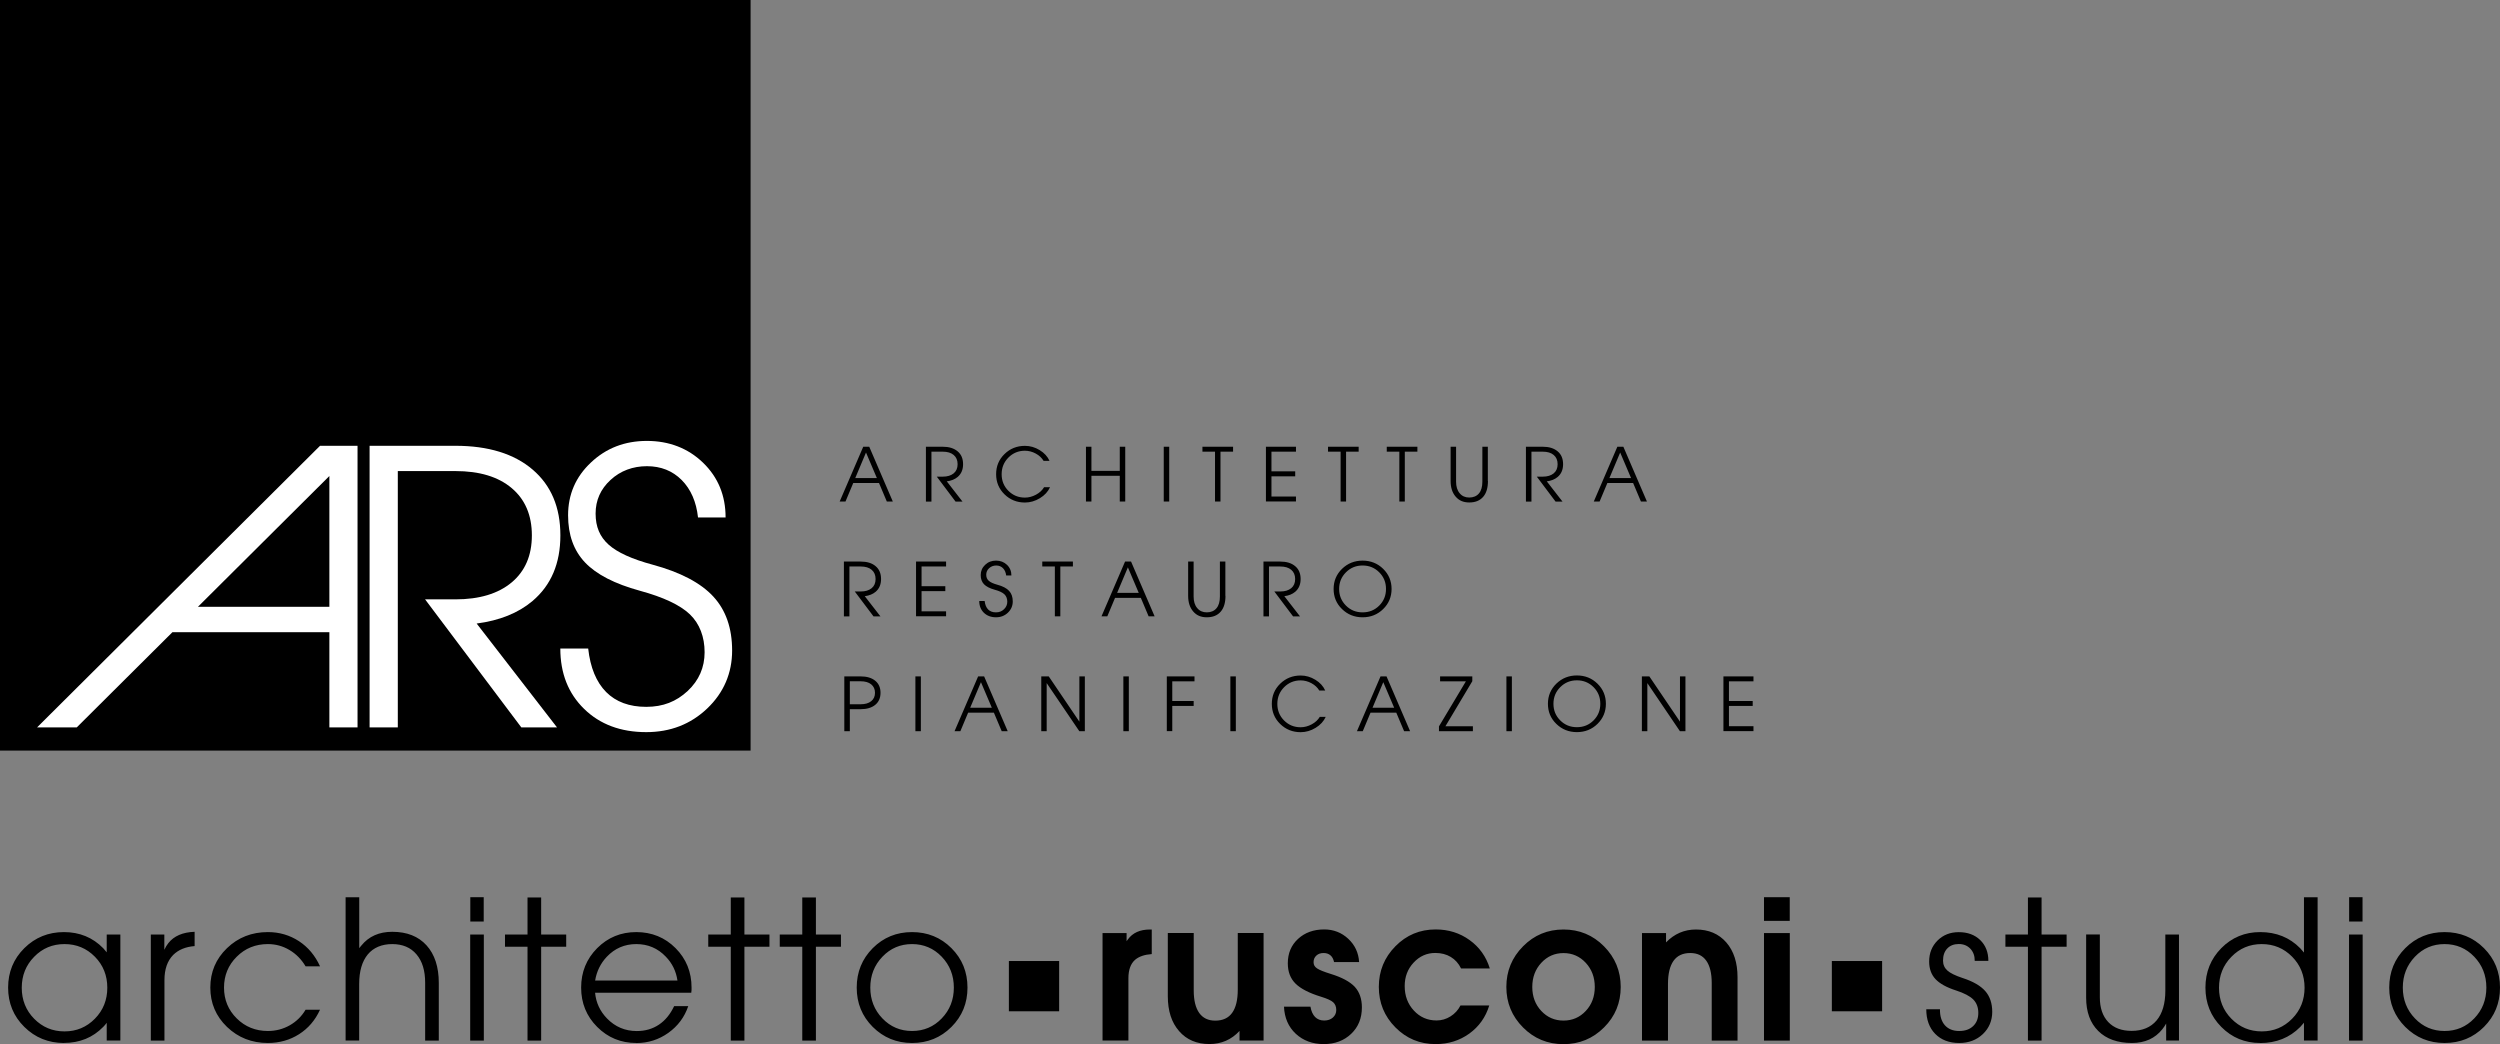 <?xml version="1.0" encoding="UTF-8"?>
<svg xmlns="http://www.w3.org/2000/svg" id="Livello_1" data-name="Livello 1" viewBox="0 0 425.2 177.59">
  <rect x="0" y="0" width="425.2" height="177.59" fill="#808080" stroke="none"/>
  <defs>
    <style>
      .cls-1 {
        fill-rule: evenodd;
      }

      .cls-2 {
        fill: #fff;
      }
    </style>
  </defs>
  <polyline class="cls-1" points="0 0 127.66 0 127.66 127.66 0 127.66 0 0"></polyline>
  <path class="cls-2" d="M62.86,123.72v-47.9h14.59c5.59,0,9.98,1.35,13.13,4.04,3.16,2.69,4.73,6.42,4.73,11.2s-1.58,8.48-4.74,11.16c-2.43,2.05-5.6,3.32-9.5,3.83l13.67,17.67h-6.07l-16.37-21.78h5.15c4.08,0,7.27-.96,9.57-2.88,2.29-1.91,3.44-4.59,3.44-8s-1.14-6.12-3.44-8.05c-2.29-1.93-5.48-2.89-9.57-2.89h-9.79v43.6h-4.79"></path>
  <path class="cls-2" d="M60.81,75.82h-6.38L6.3,123.72h6.75l16.27-16.19h26.7v16.19h4.79v-47.9"></path>
  <path class="cls-2" d="M118.72,88.02h0c-.29-2.68-1.22-4.8-2.78-6.38-1.56-1.56-3.53-2.35-5.91-2.35s-4.51.78-6.19,2.34c-1.69,1.55-2.54,3.46-2.54,5.72s.73,3.95,2.21,5.28c1.48,1.33,3.98,2.47,7.52,3.42,4.71,1.28,8.15,3.09,10.29,5.41,2.14,2.32,3.2,5.38,3.2,9.19s-1.41,7.16-4.24,9.85c-2.83,2.69-6.28,4.02-10.37,4.02-4.34,0-7.87-1.32-10.56-3.95-2.7-2.63-4.05-6.05-4.05-10.27h4.74c.36,3.25,1.38,5.71,3.05,7.4,1.67,1.68,3.95,2.52,6.82,2.52s5.12-.9,7.05-2.7c1.92-1.8,2.88-4,2.88-6.59s-.84-4.85-2.51-6.45c-1.67-1.59-4.51-2.92-8.51-4.01-4.26-1.17-7.37-2.76-9.31-4.8-1.93-2.03-2.89-4.7-2.89-8.03,0-3.54,1.29-6.54,3.89-8.98,2.59-2.45,5.76-3.67,9.52-3.67s7,1.24,9.55,3.71c2.56,2.48,3.83,5.58,3.83,9.31h-4.68"></path>
  <path d="M155.12,175.35c1.99,0,3.68-.71,5.05-2.14,1.37-1.42,2.06-3.17,2.06-5.24s-.69-3.82-2.06-5.25c-1.37-1.43-3.06-2.15-5.05-2.15s-3.66.71-5.04,2.15c-1.37,1.43-2.06,3.19-2.06,5.25s.69,3.82,2.06,5.24c1.37,1.43,3.05,2.14,5.04,2.14M155.12,177.39c-2.63,0-4.85-.91-6.68-2.73-1.82-1.82-2.73-4.05-2.73-6.69s.91-4.88,2.73-6.71c1.82-1.82,4.05-2.73,6.68-2.73s4.88.91,6.7,2.73c1.82,1.82,2.73,4.06,2.73,6.71s-.91,4.87-2.73,6.69c-1.82,1.82-4.05,2.73-6.7,2.73ZM136.45,176.98v-15.96h-3.83v-2.08h3.83v-6.3h2.32v6.3h4.26v2.08h-4.26v15.96h-2.32ZM124.29,176.98v-15.96h-3.83v-2.08h3.83v-6.3h2.32v6.3h4.26v2.08h-4.26v15.96h-2.32ZM115.22,166.76h0c-.23-1.57-.88-2.92-1.98-4.05-1.36-1.43-3.04-2.14-5.02-2.14s-3.65.72-5.02,2.16c-1.06,1.13-1.72,2.47-1.98,4.04h13.99ZM108.22,177.39c-2.62,0-4.83-.91-6.65-2.73-1.82-1.82-2.73-4.05-2.73-6.69s.91-4.88,2.73-6.71c1.82-1.82,4.03-2.73,6.65-2.73s4.87.91,6.68,2.73c1.81,1.82,2.72,4.06,2.72,6.71.01.29,0,.58-.05.87h-16.36c.16,1.69.83,3.14,2.03,4.38,1.38,1.42,3.07,2.14,5.06,2.14,1.43,0,2.68-.36,3.76-1.08,1.08-.72,1.94-1.77,2.6-3.16h2.4c-.64,1.88-1.77,3.39-3.39,4.55-1.62,1.15-3.43,1.73-5.44,1.73ZM89.72,176.98v-15.96h-3.83v-2.08h3.83v-6.3h2.32v6.3h4.26v2.08h-4.26v15.96h-2.32ZM79.99,152.6h2.28v4.14h-2.28v-4.14ZM79.97,176.98v-18.03h2.32v18.03h-2.32ZM58.78,176.98v-24.37h2.32v8.65l.35-.43c1.27-1.57,3.02-2.35,5.27-2.35,2.49,0,4.43.77,5.82,2.3,1.39,1.53,2.09,3.67,2.09,6.4v9.8h-2.32v-9.86c0-2.05-.49-3.65-1.48-4.81-.98-1.16-2.36-1.74-4.12-1.74s-3.19.59-4.16,1.76c-.97,1.18-1.46,2.85-1.46,5.02v9.62h-2.32ZM54.42,171.75h0c-.81,1.77-1.99,3.15-3.56,4.15-1.56.99-3.33,1.49-5.3,1.49-2.74,0-5.05-.91-6.95-2.73-1.89-1.82-2.84-4.05-2.84-6.69s.94-4.88,2.84-6.71c1.89-1.82,4.21-2.73,6.95-2.73,1.95,0,3.71.52,5.28,1.54,1.57,1.03,2.76,2.46,3.59,4.28h-2.46c-.7-1.18-1.61-2.11-2.75-2.78-1.13-.67-2.35-1-3.66-1-2.09,0-3.86.71-5.3,2.15-1.44,1.43-2.16,3.19-2.16,5.25s.72,3.82,2.16,5.24c1.44,1.43,3.21,2.14,5.3,2.14,1.34,0,2.58-.32,3.71-.96,1.13-.64,2.03-1.52,2.7-2.65h2.46ZM25.65,176.98v-18.03h2.3v2.59c.2-.44.43-.82.68-1.13.95-1.21,2.44-1.86,4.47-1.93v2.43c-1.53.12-2.75.62-3.65,1.51-.98,1-1.48,2.42-1.48,4.28v10.28h-2.32ZM10.97,160.57c-2.04,0-3.76.72-5.16,2.16-1.41,1.43-2.11,3.2-2.11,5.27s.7,3.84,2.11,5.27c1.41,1.43,3.12,2.15,5.16,2.15s3.76-.72,5.17-2.16c1.41-1.43,2.11-3.2,2.11-5.27s-.7-3.84-2.11-5.27c-1.41-1.43-3.13-2.15-5.17-2.15ZM10.88,177.39c-2.65,0-4.9-.91-6.74-2.73-1.84-1.82-2.76-4.05-2.76-6.69s.92-4.88,2.76-6.71c1.84-1.82,4.09-2.73,6.74-2.73s4.9.92,6.68,2.75l.59.69v-3.03h2.32v18.03h-2.32v-3.01c-.18.25-.38.48-.59.69-1.77,1.82-4,2.73-6.68,2.73Z"></path>
  <path d="M300.02,152.6h4.38v4.02h-4.38v-4.02M300.02,176.98v-18.28h4.39v18.28h-4.39ZM279.27,176.98v-18.28h4.09v1.58c1.42-1.46,3.11-2.19,5.09-2.19,2.16,0,3.88.73,5.16,2.2,1.27,1.46,1.91,3.44,1.91,5.93v10.76h-4.39v-9.78c0-1.67-.31-2.94-.93-3.81-.62-.87-1.53-1.3-2.72-1.3-1.26,0-2.21.44-2.84,1.32-.63.88-.95,2.2-.95,3.96v9.62h-4.39ZM265.92,173.58c1.51,0,2.77-.55,3.79-1.64,1.02-1.09,1.53-2.45,1.53-4.08s-.51-2.99-1.53-4.1c-1.02-1.1-2.28-1.66-3.79-1.66s-2.76.56-3.78,1.66c-1.02,1.1-1.53,2.47-1.53,4.1s.51,2.99,1.53,4.08c1.02,1.09,2.28,1.64,3.78,1.64ZM265.92,177.59c-2.7,0-4.99-.94-6.88-2.84s-2.84-4.19-2.84-6.89.95-5,2.84-6.91c1.89-1.91,4.18-2.86,6.88-2.86s5,.95,6.89,2.86c1.89,1.91,2.84,4.21,2.84,6.91s-.94,5-2.84,6.89c-1.89,1.89-4.19,2.84-6.89,2.84ZM253.29,171.02h0c-.61,1.99-1.75,3.59-3.4,4.78-1.66,1.19-3.56,1.78-5.72,1.78-2.68,0-4.96-.94-6.84-2.84-1.88-1.89-2.82-4.19-2.82-6.89s.94-5,2.82-6.91c1.88-1.91,4.16-2.86,6.85-2.86,2.17,0,4.1.6,5.77,1.81,1.67,1.2,2.82,2.82,3.44,4.83h-4.89c-.42-.86-1-1.51-1.75-1.96-.74-.45-1.62-.68-2.63-.68-1.45,0-2.68.55-3.69,1.64-1.02,1.09-1.52,2.42-1.52,3.99,0,1.66.52,3.05,1.56,4.17,1.04,1.12,2.32,1.68,3.86,1.68.85,0,1.64-.23,2.37-.69.74-.46,1.3-1.08,1.7-1.86h4.89ZM226.9,163.64h0c-.11-.52-.31-.9-.62-1.16-.3-.26-.69-.39-1.16-.39-.51,0-.92.14-1.23.43-.32.29-.48.66-.48,1.13s.2.79.6,1.06c.4.27,1.16.57,2.28.92,1.92.59,3.29,1.32,4.12,2.2.81.88,1.22,2.05,1.22,3.51,0,1.83-.6,3.33-1.82,4.49-1.21,1.16-2.77,1.75-4.67,1.75s-3.5-.59-4.76-1.76c-1.25-1.17-1.92-2.71-2-4.61h4.5c.13.77.4,1.36.79,1.76.4.4.91.6,1.54.6s1.1-.17,1.48-.5c.38-.33.58-.76.58-1.29,0-.57-.18-1-.53-1.32-.35-.31-1.04-.62-2.04-.93-2.03-.62-3.49-1.37-4.37-2.25-.87-.87-1.3-2.02-1.3-3.44,0-1.7.58-3.08,1.74-4.15,1.16-1.07,2.64-1.61,4.45-1.61,1.59,0,2.95.53,4.09,1.59,1.14,1.07,1.75,2.38,1.85,3.96h-4.29ZM203.03,158.7v9.76c0,1.67.31,2.94.93,3.82.62.87,1.53,1.31,2.73,1.31,1.27,0,2.24-.44,2.87-1.32.64-.88.96-2.2.96-3.96v-9.62h4.39v18.28h-4.09v-1.63c-1.38,1.49-3.09,2.23-5.12,2.23-2.16,0-3.89-.73-5.16-2.2-1.28-1.46-1.92-3.44-1.92-5.94v-10.75h4.39ZM187.52,176.98v-18.28h4.09v1.38l.21-.29c.82-1.14,2.08-1.7,3.78-1.7h.29v4.18c-1.23.09-2.17.41-2.83.97-.76.67-1.14,1.71-1.14,3.15v10.59h-4.39Z"></path>
  <path d="M415.77,175.35c1.99,0,3.68-.71,5.05-2.14,1.37-1.42,2.06-3.17,2.06-5.24s-.69-3.82-2.06-5.25c-1.37-1.43-3.06-2.15-5.05-2.15s-3.66.71-5.04,2.15c-1.37,1.43-2.06,3.19-2.06,5.25s.69,3.82,2.06,5.24c1.37,1.43,3.05,2.14,5.04,2.14M415.77,177.39c-2.63,0-4.85-.91-6.68-2.73-1.82-1.82-2.73-4.05-2.73-6.69s.91-4.88,2.73-6.71c1.82-1.82,4.05-2.73,6.68-2.73s4.88.91,6.7,2.73c1.82,1.82,2.73,4.06,2.73,6.71s-.91,4.87-2.73,6.69c-1.82,1.82-4.05,2.73-6.7,2.73ZM399.54,152.6h2.28v4.14h-2.28v-4.14ZM399.52,176.98v-18.03h2.32v18.03h-2.32ZM384.68,160.57c-2.04,0-3.76.72-5.16,2.16-1.41,1.43-2.11,3.2-2.11,5.27s.7,3.84,2.11,5.27c1.41,1.43,3.12,2.15,5.16,2.15s3.76-.72,5.17-2.16c1.41-1.43,2.11-3.2,2.11-5.27s-.7-3.84-2.11-5.27c-1.41-1.43-3.13-2.15-5.17-2.15ZM384.41,177.39c-2.6,0-4.81-.91-6.61-2.73-1.8-1.82-2.7-4.05-2.7-6.69s.9-4.88,2.7-6.71c1.8-1.82,4.01-2.73,6.61-2.73,2.74,0,5.01.92,6.81,2.75l.64.73v-9.4h2.32v24.37h-2.32v-3.04l-.64.73c-1.8,1.82-4.07,2.73-6.81,2.73ZM357.14,158.94v10.7c0,1.79.48,3.19,1.43,4.19.96,1.01,2.28,1.5,3.97,1.5,1.83,0,3.25-.59,4.25-1.77.99-1.18,1.49-2.87,1.49-5.05v-9.57h2.32v18.03h-2.18v-2.89c-.18.33-.4.65-.64.96-1.24,1.57-2.97,2.35-5.18,2.35-2.44,0-4.36-.68-5.73-2.04-1.37-1.36-2.06-3.25-2.06-5.66v-10.75h2.32ZM344.91,176.98v-15.96h-3.83v-2.08h3.83v-6.3h2.32v6.3h4.26v2.08h-4.26v15.96h-2.32ZM335.86,163.4h0c.01-.83-.24-1.5-.74-2.04-.51-.53-1.16-.8-1.97-.8s-1.48.25-1.96.76c-.48.5-.72,1.19-.72,2.06,0,.69.25,1.25.74,1.69.49.44,1.35.86,2.56,1.26,1.79.58,3.08,1.32,3.88,2.23.79.9,1.19,2.08,1.19,3.54s-.53,2.77-1.6,3.78c-1.07,1.01-2.41,1.51-4.01,1.51-1.72,0-3.08-.52-4.09-1.55-1.01-1.03-1.52-2.43-1.52-4.19h2.33c-.02,1.16.26,2.07.83,2.72.58.65,1.39.98,2.43.98s1.79-.28,2.38-.83c.59-.56.88-1.31.88-2.25s-.29-1.71-.86-2.28c-.57-.57-1.54-1.08-2.92-1.53-1.62-.52-2.79-1.17-3.51-1.94-.71-.77-1.07-1.76-1.07-2.98,0-1.44.48-2.63,1.43-3.58.96-.95,2.16-1.42,3.6-1.42,1.52,0,2.73.45,3.66,1.35.92.9,1.38,2.07,1.38,3.53h-2.33Z"></path>
  <polyline class="cls-1" points="171.59 163.45 180.14 163.45 180.14 172 171.59 172 171.59 163.45"></polyline>
  <polyline class="cls-1" points="311.56 163.45 320.11 163.45 320.11 172 311.56 172 311.56 163.45"></polyline>
  <path d="M293.12,124.36h0v-9.32h5.11v.84h-4.17v3.35h4.04v.84h-4.04v3.44h4.17v.84h-5.11M280.18,124.36h-.93v-9.32h1.27l5.21,7.7v-7.7h.93v9.32h-.94l-5.54-8.18v8.18ZM268.2,123.68c1.12,0,2.06-.38,2.83-1.15.77-.77,1.15-1.71,1.15-2.83s-.38-2.06-1.15-2.83c-.77-.77-1.71-1.16-2.83-1.16s-2.06.39-2.83,1.16c-.77.77-1.16,1.71-1.16,2.83s.39,2.06,1.16,2.83c.77.77,1.71,1.15,2.83,1.15ZM268.2,124.52c-1.38,0-2.55-.47-3.5-1.4-.96-.93-1.43-2.07-1.43-3.42s.48-2.49,1.43-3.42c.96-.93,2.12-1.4,3.5-1.4s2.55.47,3.5,1.4c.95.93,1.43,2.08,1.43,3.42s-.48,2.49-1.43,3.42c-.95.93-2.12,1.4-3.5,1.4ZM256.21,124.36v-9.32h.93v9.32h-.93ZM244.74,123.54l4.58-7.66h-4.39v-.84h5.48v.82l-4.57,7.66h4.67v.84h-5.77v-.82ZM235.28,116l-1.84,4.37h3.68l-1.86-4.37h0ZM230.79,124.36l4.01-9.32h1.02l4.01,9.32h-1.02l-1.33-3.15h-4.38l-1.32,3.15h-.99ZM225.48,121.92h0c-.34.75-.91,1.38-1.72,1.87-.8.49-1.66.74-2.55.74-1.37,0-2.53-.47-3.48-1.4-.95-.93-1.42-2.07-1.42-3.42s.47-2.49,1.42-3.42c.95-.93,2.11-1.4,3.48-1.4.88,0,1.71.24,2.5.72.79.48,1.35,1.09,1.68,1.83h-1.01c-.3-.5-.74-.92-1.33-1.24-.59-.32-1.21-.48-1.84-.48-1.11,0-2.04.39-2.81,1.16-.76.77-1.15,1.71-1.15,2.83s.38,2.06,1.15,2.83c.77.77,1.7,1.15,2.81,1.15.65,0,1.28-.17,1.89-.5.61-.33,1.06-.75,1.37-1.27h1.01ZM209.26,124.36v-9.32h.93v9.32h-.93ZM198.45,124.36v-9.32h4.71v.84h-3.78v3.35h3.64v.84h-3.64v4.28h-.93ZM191.06,124.36v-9.32h.93v9.32h-.93ZM178.03,124.36h-.93v-9.32h1.27l5.21,7.7v-7.7h.93v9.32h-.94l-5.55-8.18v8.18ZM166.85,116l-1.84,4.37h3.68l-1.86-4.37h0ZM162.35,124.36l4.01-9.32h1.02l4.01,9.32h-1.02l-1.33-3.15h-4.38l-1.32,3.15h-.98ZM155.69,124.36v-9.32h.93v9.32h-.93ZM144.54,119.78h1.83c.77,0,1.37-.17,1.8-.52.43-.34.65-.82.65-1.43s-.22-1.09-.65-1.44c-.43-.35-1.03-.52-1.8-.52h-1.83v3.91ZM143.6,124.36v-9.32h2.77c1.06,0,1.89.25,2.49.74.6.49.9,1.18.9,2.05s-.3,1.56-.9,2.05c-.6.49-1.43.74-2.49.74h-1.83v3.74h-.93ZM231.75,104.15c1.12,0,2.06-.38,2.83-1.15.77-.77,1.15-1.71,1.15-2.83s-.38-2.06-1.15-2.83c-.77-.77-1.71-1.16-2.83-1.16s-2.06.39-2.83,1.16-1.16,1.71-1.16,2.83.39,2.06,1.16,2.83c.77.77,1.71,1.15,2.83,1.15ZM231.75,104.99c-1.38,0-2.55-.47-3.5-1.4-.96-.93-1.43-2.07-1.43-3.42s.48-2.49,1.43-3.42c.96-.93,2.12-1.4,3.5-1.4s2.55.47,3.5,1.4c.95.93,1.43,2.08,1.43,3.42s-.48,2.49-1.43,3.42c-.95.93-2.12,1.4-3.5,1.4ZM214.89,104.83v-9.32h2.84c1.09,0,1.94.26,2.56.79.62.52.92,1.25.92,2.18s-.31,1.65-.92,2.17c-.47.4-1.09.65-1.85.75l2.67,3.44h-1.18l-3.19-4.24h1c.8,0,1.42-.19,1.87-.56.45-.37.67-.89.67-1.56s-.22-1.19-.67-1.57c-.45-.38-1.07-.56-1.87-.56h-1.91v8.49h-.93ZM208.43,101.34c0,1.17-.27,2.07-.82,2.7-.55.63-1.33.95-2.35.95s-1.75-.33-2.32-.99c-.57-.66-.86-1.54-.86-2.66v-5.83h.93v5.95c0,.82.2,1.48.61,1.96.4.49.95.73,1.63.73s1.26-.23,1.65-.7c.39-.46.58-1.13.58-1.99v-5.95h.93v5.83ZM191.84,96.47l-1.84,4.37h3.68l-1.86-4.37h0ZM187.34,104.83l4.01-9.32h1.02l4.01,9.32h-1.02l-1.33-3.15h-4.38l-1.32,3.15h-.99ZM179.41,104.83v-8.48h-2.14v-.84h5.21v.84h-2.14v8.48h-.93ZM171.13,97.88h0c-.06-.52-.24-.93-.54-1.24-.3-.3-.69-.46-1.15-.46s-.88.15-1.21.46c-.33.3-.49.67-.49,1.11s.14.77.43,1.03c.29.26.77.48,1.46.67.92.25,1.59.6,2,1.05.42.45.62,1.05.62,1.79s-.27,1.39-.83,1.92c-.55.52-1.22.78-2.02.78-.84,0-1.53-.26-2.06-.77-.52-.51-.79-1.18-.79-2h.92c.07.63.27,1.11.59,1.44.33.33.77.49,1.33.49s1-.17,1.37-.53c.37-.35.56-.78.56-1.28s-.16-.95-.49-1.26c-.33-.31-.88-.57-1.66-.78-.83-.23-1.43-.54-1.81-.93-.38-.4-.56-.92-.56-1.56,0-.69.25-1.27.76-1.75.5-.48,1.12-.71,1.85-.71s1.36.24,1.86.72c.5.48.75,1.09.75,1.81h-.91ZM155.8,104.83h0v-9.32h5.11v.84h-4.17v3.35h4.04v.84h-4.04v3.44h4.17v.84h-5.11ZM143.53,104.83v-9.32h2.84c1.09,0,1.95.26,2.56.79.62.52.92,1.25.92,2.18s-.31,1.65-.92,2.17c-.47.4-1.09.65-1.85.75l2.67,3.44h-1.18l-3.19-4.24h1c.8,0,1.42-.19,1.87-.56.45-.37.67-.89.67-1.56s-.22-1.19-.67-1.57c-.45-.38-1.07-.56-1.87-.56h-1.91v8.49h-.93ZM275.57,76.94l-1.84,4.37h3.68l-1.86-4.37h0ZM271.07,85.3l4.01-9.32h1.02l4.01,9.32h-1.02l-1.33-3.15h-4.38l-1.32,3.15h-.99ZM259.53,85.3v-9.32h2.84c1.09,0,1.94.26,2.56.79.62.52.92,1.25.92,2.18s-.31,1.65-.92,2.17c-.47.4-1.09.65-1.85.75l2.67,3.44h-1.18l-3.19-4.24h1c.8,0,1.42-.19,1.87-.56.45-.37.67-.89.67-1.56s-.22-1.19-.67-1.57c-.45-.38-1.07-.56-1.87-.56h-1.91v8.49h-.93ZM253.07,81.81c0,1.17-.27,2.07-.82,2.7-.55.63-1.33.95-2.35.95s-1.75-.33-2.32-.99c-.57-.66-.86-1.54-.86-2.66v-5.83h.93v5.95c0,.82.2,1.48.61,1.96.4.49.95.73,1.63.73s1.26-.23,1.65-.7c.39-.46.58-1.13.58-1.99v-5.95h.93v5.83ZM238,85.3v-8.48h-2.14v-.84h5.21v.84h-2.14v8.48h-.93ZM228.01,85.3v-8.48h-2.14v-.84h5.21v.84h-2.14v8.48h-.93ZM215.31,85.3h0v-9.32h5.11v.84h-4.17v3.35h4.04v.84h-4.04v3.44h4.17v.84h-5.11ZM206.65,85.3v-8.48h-2.14v-.84h5.21v.84h-2.14v8.48h-.93ZM197.93,85.3v-9.32h.93v9.32h-.93ZM184.7,85.3v-9.32h.93v4.1h4.82v-4.1h.93v9.32h-.93v-4.38h-4.82v4.38h-.93ZM178.59,82.86h0c-.34.75-.91,1.38-1.72,1.87-.8.49-1.66.74-2.55.74-1.37,0-2.53-.47-3.48-1.4-.95-.93-1.42-2.07-1.42-3.42s.47-2.49,1.42-3.42c.95-.93,2.11-1.4,3.48-1.4.88,0,1.71.24,2.5.72.79.48,1.35,1.09,1.68,1.83h-1.01c-.3-.5-.74-.92-1.33-1.24-.59-.32-1.21-.48-1.84-.48-1.11,0-2.04.39-2.81,1.16-.76.77-1.15,1.71-1.15,2.83s.38,2.06,1.15,2.83c.77.77,1.7,1.15,2.81,1.15.65,0,1.28-.17,1.89-.5.61-.33,1.06-.75,1.37-1.27h1.01ZM157.48,85.3v-9.32h2.84c1.09,0,1.94.26,2.56.79.62.52.92,1.25.92,2.18s-.31,1.65-.92,2.17c-.47.4-1.09.65-1.85.75l2.67,3.44h-1.18l-3.19-4.24h1c.8,0,1.42-.19,1.87-.56.45-.37.67-.89.67-1.56s-.22-1.19-.67-1.57c-.45-.38-1.07-.56-1.87-.56h-1.91v8.49h-.93ZM147.3,76.94l-1.84,4.37h3.68l-1.86-4.37h0ZM142.81,85.3l4.01-9.32h1.02l4.01,9.32h-1.02l-1.33-3.15h-4.38l-1.32,3.15h-.99Z"></path>
  <polyline points="55.97 103.2 55.97 103.2 56.02 103.2 56.02 97.65 56.02 84.14 56.02 80.96 33.67 103.2 33.83 103.2 46.93 103.2 53.08 103.2 55.97 103.2"></polyline>
</svg>
